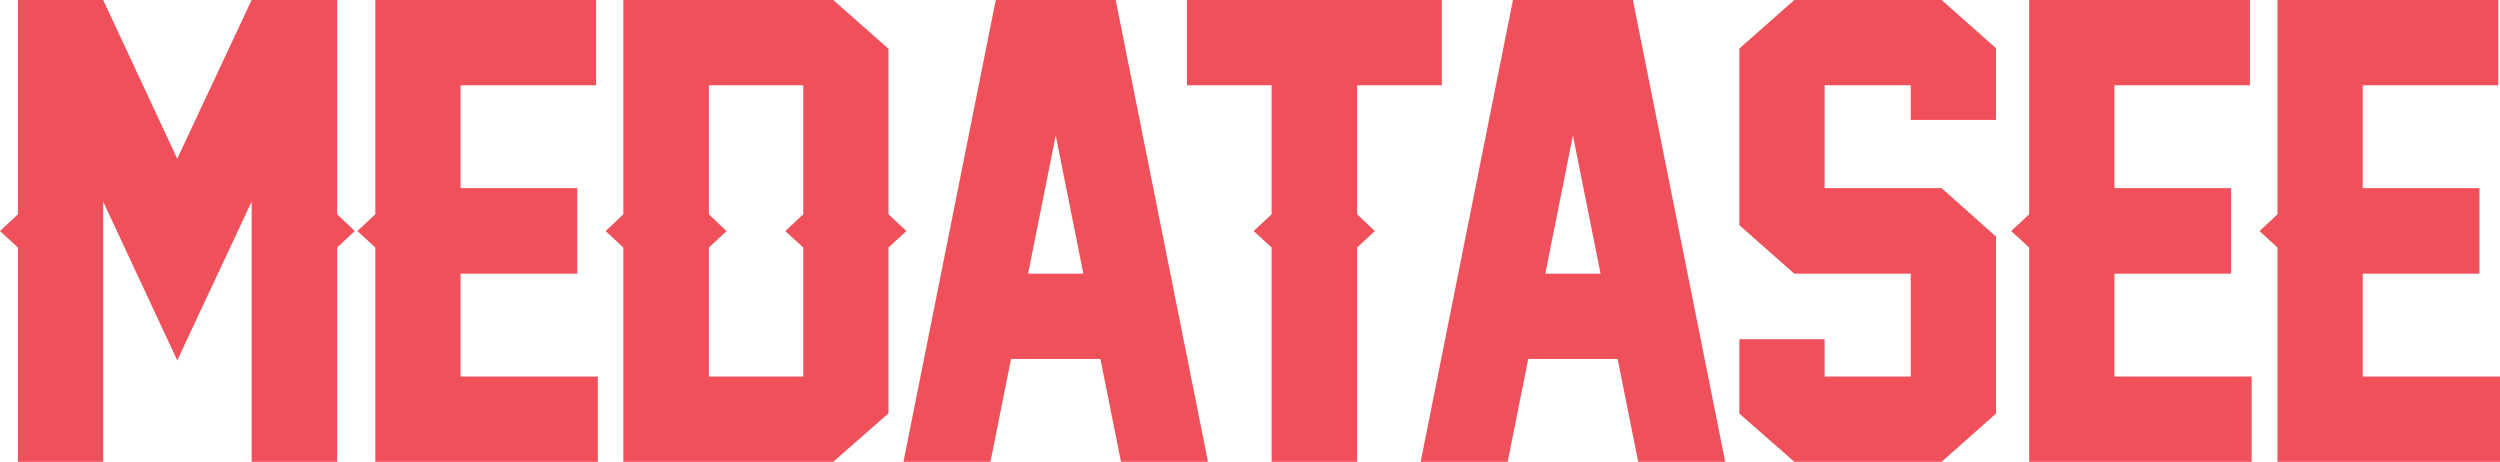 <?xml version="1.0" encoding="UTF-8"?>
<svg id="_レイヤー_2" data-name="レイヤー 2" xmlns="http://www.w3.org/2000/svg" width="207.636" height="38.354" viewBox="0 0 207.636 38.354">
  <defs>
    <style>
      .cls-1 {
        fill: #f0505a;
        stroke-width: 0px;
      }

      .cls-2 {
        isolation: isolate;
      }
    </style>
  </defs>
  <g id="_レイヤー_1-2" data-name="レイヤー 1">
    <g class="cls-2">
      <path class="cls-1" d="M28.003,38.354h-7.104v-21.606l-6.177,13.184-6.152-13.184v21.606H1.489v-17.798l-1.489-1.367,1.489-1.392V0h7.08l6.152,13.184L20.898,0h7.104v17.798l1.465,1.392-1.465,1.367v17.798Z"/>
      <path class="cls-1" d="M49.653,38.354h-18.481v-17.798l-1.489-1.367,1.489-1.392V0h18.335v7.08h-11.255v8.545h9.692v7.104h-9.692v8.545h11.401v7.08Z"/>
      <path class="cls-1" d="M69.203,0l4.59,4.053v13.745l1.489,1.392-1.489,1.367v13.77l-4.59,4.028h-17.432v-17.798l-1.465-1.367,1.465-1.392V0h17.432ZM66.713,20.557l-1.489-1.367,1.489-1.392V7.08h-7.837v10.718l1.465,1.392-1.465,1.367v10.718h7.837v-10.718Z"/>
      <path class="cls-1" d="M93.103,38.354l-1.709-8.545h-7.422l-1.709,8.545h-7.227L82.702,0h9.961l7.666,38.354h-7.227ZM89.978,22.729l-2.295-11.475-2.295,11.475h4.59Z"/>
      <path class="cls-1" d="M119.749,7.08h-7.031v10.718l1.465,1.392-1.465,1.367v17.798h-7.104v-17.798l-1.489-1.367,1.489-1.392V7.08h-7.031V0h21.167v7.08Z"/>
      <path class="cls-1" d="M136.059,38.354l-1.709-8.545h-7.422l-1.709,8.545h-7.227L125.658,0h9.961l7.666,38.354h-7.227ZM132.934,22.729l-2.295-11.475-2.295,11.475h4.59Z"/>
      <path class="cls-1" d="M165.776,34.351l-4.517,4.004h-12.231l-4.565-4.004v-6.177h7.08v3.101h7.153v-8.545h-9.668l-4.565-4.028V4.028l4.565-4.028h12.231l4.517,4.004v5.957h-7.08v-2.881h-7.153v8.545h9.717l4.517,4.028v14.697Z"/>
      <path class="cls-1" d="M187.011,38.354h-18.481v-17.798l-1.489-1.367,1.489-1.392V0h18.335v7.08h-11.255v8.545h9.692v7.104h-9.692v8.545h11.401v7.08Z"/>
      <path class="cls-1" d="M207.636,38.354h-18.481v-17.798l-1.489-1.367,1.489-1.392V0h18.335v7.08h-11.255v8.545h9.692v7.104h-9.692v8.545h11.401v7.08Z"/>
    </g>
  </g>
</svg>